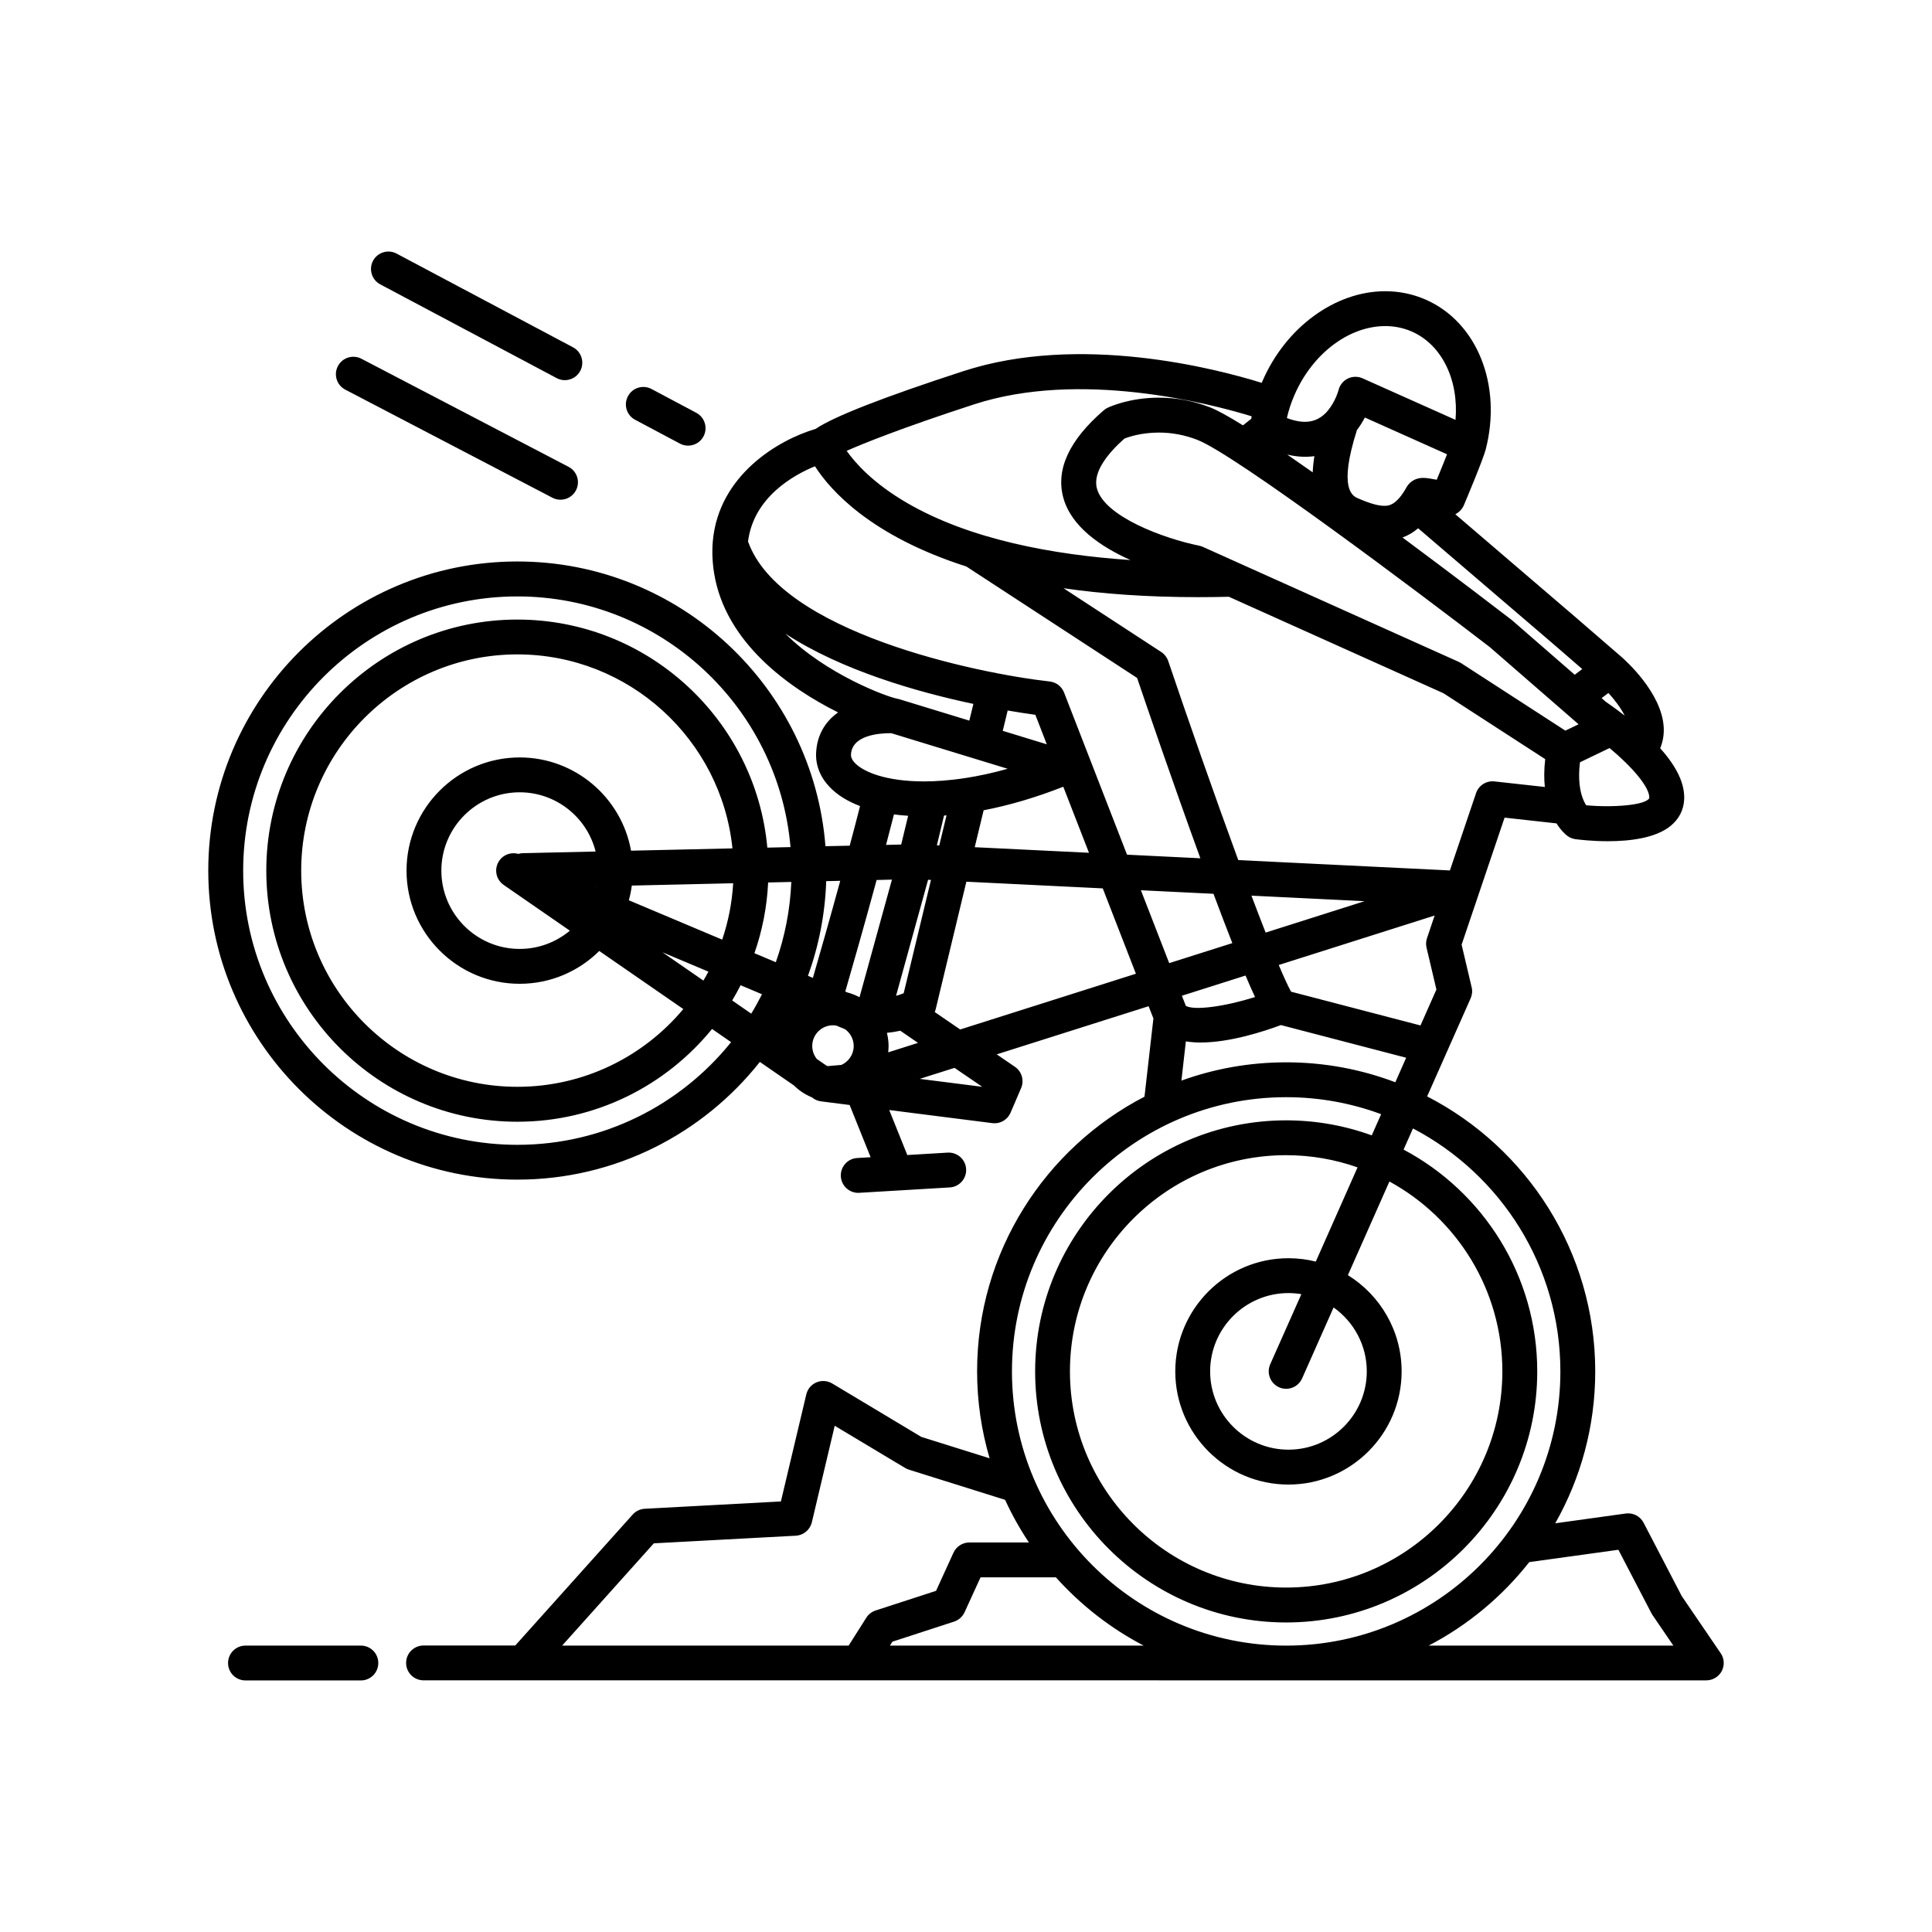 <?xml version="1.0" encoding="UTF-8"?>
<!-- Uploaded to: SVG Repo, www.svgrepo.com, Generator: SVG Repo Mixer Tools -->
<svg fill="#000000" width="800px" height="800px" version="1.1" viewBox="144 144 512 512" xmlns="http://www.w3.org/2000/svg">
 <g>
  <path d="m239.64 580.1h-30.582c-2.555 0-4.621 2.066-4.621 4.621 0 2.551 2.066 4.613 4.621 4.613h30.582c2.551 0 4.613-2.066 4.613-4.613 0.004-2.559-2.062-4.621-4.613-4.621z"/>
  <path d="m600 582.12-10.324-15.148-10.105-19.426c-0.898-1.738-2.785-2.707-4.731-2.449l-18.688 2.594c6.742-11.895 10.602-25.633 10.602-40.254 0-31.715-18.117-59.273-44.547-72.875l11.523-25.988c0.414-0.922 0.516-1.945 0.277-2.926l-2.664-11.305 11.387-33.66 13.766 1.523c1.27 2.023 2.508 3.043 2.84 3.289 0.629 0.488 1.387 0.797 2.195 0.898 1.238 0.16 4.574 0.539 8.539 0.539 5.699 0 12.711-0.781 16.715-4.106 2.168-1.793 3.387-4.18 3.531-6.887 0.227-4.137-1.867-8.629-6.348-13.645 0.719-1.754 1.055-3.664 0.926-5.656-0.57-9.129-10.148-17.637-11.23-18.582l-12.066-10.434-31.922-27.34c1.387-0.699 2.035-1.867 2.242-2.344 0.395-0.918 5.141-12.211 5.805-14.812 4.418-17.109-2.301-33.832-15.992-39.762-3.344-1.449-6.918-2.188-10.625-2.188-13.297 0-26.371 9.578-32.543 23.824-0.082 0.152-0.137 0.309-0.195 0.457-12.367-3.84-48.266-13.129-79.094-3.09-21.254 6.918-34.371 12.055-39.145 15.305-9.871 2.898-25.676 12.246-27.227 29.762v0.016c-0.227 2.594-0.137 5.367 0.324 8.324 2.91 18.535 20.027 30.633 32.875 37.023-3.543 2.504-5.617 6.172-5.824 10.73-0.156 3.305 1.094 6.434 3.594 9.043 1.996 2.098 4.731 3.789 8.051 5.047-0.805 3.18-1.715 6.66-2.746 10.496l-6.422 0.141c-3.293-42.16-38.664-75.457-81.652-75.457-45.168 0-81.91 36.738-81.91 81.906s36.742 81.91 81.91 81.91c26.027 0 49.246-12.207 64.266-31.195l9.043 6.246c1.281 1.27 2.805 2.301 4.481 3.031 0.012 0 0.012 0 0.012 0.004 0.09 0.039 0.188 0.074 0.277 0.117 0.66 0.555 1.484 0.941 2.402 1.055l7.578 0.961 5.562 13.84-3.562 0.215c-2.539 0.141-4.488 2.332-4.328 4.887 0.145 2.449 2.188 4.344 4.606 4.344 0.09 0 0.188-0.004 0.277-0.012l23.98-1.426c2.539-0.152 4.488-2.332 4.336-4.883-0.145-2.555-2.344-4.484-4.891-4.344l-10.695 0.641-4.793-11.926 27.336 3.473c0.188 0.02 0.383 0.039 0.578 0.039 1.828 0 3.512-1.098 4.242-2.805l2.797-6.523c0.867-2.023 0.188-4.394-1.633-5.633l-4.832-3.305 40.254-12.762 1.27 3.25-2.363 20.727c-26.324 13.637-44.359 41.145-44.359 72.773 0 8.012 1.16 15.738 3.316 23.062l-18.098-5.672-23.617-14.16c-1.281-0.754-2.816-0.863-4.172-0.293-1.355 0.57-2.363 1.758-2.695 3.195l-6.731 28.363-36.082 1.941c-1.219 0.066-2.363 0.609-3.188 1.527l-31.125 34.707h-24.293c-2.559 0-4.637 2.066-4.637 4.621 0 2.551 2.074 4.613 4.637 4.613l339.93 0.004c1.703 0 3.285-0.941 4.086-2.449 0.793-1.504 0.699-3.332-0.27-4.746zm-318.89-134.73c-40.066 0-72.668-32.602-72.668-72.664 0-40.074 32.602-72.668 72.668-72.668 37.961 0 69.191 29.27 72.383 66.434l-6.141 0.137c-3.098-33.836-31.613-60.438-66.242-60.438-36.684 0-66.539 29.852-66.539 66.539 0 36.691 29.855 66.543 66.539 66.543 20.793 0 39.379-9.594 51.59-24.586l5.047 3.492c-13.332 16.578-33.758 27.211-56.637 27.211zm0.605-102.66c-16.531 0-29.98 13.453-29.98 29.992 0 16.539 13.453 29.992 29.98 29.992 8.219 0 15.672-3.32 21.098-8.695l22.27 15.391c-10.52 12.586-26.324 20.605-43.969 20.605-31.59 0-57.293-25.699-57.293-57.297 0-31.594 25.711-57.297 57.293-57.297 29.598 0 54.035 22.57 56.992 51.41l-26.875 0.609c-2.5-14.02-14.781-24.711-29.516-24.711zm20.336 34.164c-0.012 0.02-0.012 0.035-0.012 0.055l-0.117-0.051zm-24.559-0.371 17.527 12.117c-3.602 3.012-8.246 4.836-13.305 4.836-11.438 0-20.75-9.309-20.75-20.758 0-11.441 9.32-20.75 20.75-20.75 9.703 0 17.871 6.688 20.133 15.695l-19.336 0.441c-0.395 0.004-0.785 0.086-1.152 0.188-2.035-0.574-4.254 0.301-5.297 2.207-1.141 2.082-0.531 4.676 1.43 6.023zm42.062 17.84 12.184 5.133c-0.422 0.801-0.867 1.594-1.328 2.367zm-8.902-13.781c0.352-1.27 0.609-2.57 0.785-3.898l26.863-0.613c-0.309 5.199-1.309 10.207-2.91 14.941zm32.43 30.047-5.047-3.496c0.785-1.316 1.535-2.664 2.231-4.035l5.668 2.387c-0.883 1.762-1.828 3.473-2.852 5.144zm6.516-13.633-5.668-2.387c2.066-5.914 3.324-12.207 3.633-18.746l6.141-0.141c-0.309 7.43-1.734 14.582-4.106 21.273zm170.85 16.758-34.305-8.949c-0.848-1.543-1.949-3.969-3.266-7.074l41.316-13.109-2.023 5.996c-0.277 0.82-0.324 1.703-0.117 2.543l2.609 11.07zm-37.469 95.895c0.609 0.277 1.25 0.398 1.867 0.398 1.773 0 3.457-1.023 4.223-2.75l8.344-18.809c5.316 3.758 8.797 9.949 8.797 16.938 0 11.441-9.32 20.75-20.75 20.75-11.441 0-20.762-9.309-20.762-20.75 0-11.441 9.32-20.75 20.762-20.75 1.16 0 2.301 0.105 3.414 0.293l-8.258 18.586c-1.023 2.336 0.031 5.062 2.363 6.094zm9.719-33.316c-2.324-0.586-4.742-0.891-7.246-0.891-16.539 0-29.992 13.457-29.992 29.988 0 16.539 13.453 29.992 29.992 29.992 16.531 0 29.992-13.453 29.992-29.992 0-10.762-5.699-20.211-14.238-25.504l11.004-24.816c17.82 9.723 29.93 28.633 29.93 50.316 0 31.594-25.703 57.293-57.297 57.293s-57.297-25.703-57.297-57.293c0-31.59 25.703-57.293 57.297-57.293 6.629 0 12.988 1.145 18.922 3.231zm-7.852-52.809c-9.742 0-19.09 1.715-27.762 4.848l1.18-10.395c1.25 0.195 2.559 0.297 3.906 0.297 7.715 0 16.652-2.891 21.285-4.621l33.191 8.656-2.871 6.5c-9.004-3.418-18.758-5.285-28.93-5.285zm-8.246-17.297c-8.07 2.527-16 3.606-18.332 2.352l-1.055-2.699 16.867-5.352c0.898 2.144 1.754 4.066 2.519 5.699zm-0.953-26.871 29.98 1.465-26.223 8.324c-1.172-3.004-2.441-6.293-3.758-9.789zm77.754-28.801-13.352-1.473c-2.156-0.242-4.191 1.055-4.883 3.113l-6.926 20.477-56.09-2.742c-6.367-17.34-13.402-37.512-18.559-52.754-0.344-0.984-0.992-1.828-1.859-2.394l-25.887-16.895c10.305 1.492 22.133 2.363 35.711 2.363 2.637 0 5.344-0.035 8.105-0.102l56.863 25.562 26.973 17.469c-0.324 2.785-0.324 5.238-0.098 7.375zm27.68 2.949c-0.918 1.891-9.664 2.562-16.727 1.898-0.188-0.281-0.395-0.641-0.598-1.094-0.082-0.211-0.156-0.418-0.266-0.621-0.73-1.879-1.359-4.977-0.785-9.672l7.844-3.777c5.832 4.856 10.703 10.367 10.531 13.266zm-10.832-27.863c1.57 1.727 3.25 3.891 4.316 6.016-2.371-1.863-4.293-3.18-4.969-3.648l-1.16-1.008zm-14.66-13.023 7.723 6.688-1.996 1.508-16.539-14.383c-0.07-0.066-0.137-0.121-0.215-0.176-2.828-2.172-14.848-11.402-28.879-21.809 1.477-0.543 2.863-1.359 4.141-2.449zm-44.734-36.57c-1.641 0-3.789-0.613-7.008-2-1.309-0.57-5.273-2.309-0.246-18.078 0.855-1.125 1.547-2.262 2.106-3.32l21.773 9.738c-0.805 2.074-1.859 4.644-2.727 6.746-1.594-0.301-2.656-0.488-3.57-0.488-2.715 0-3.984 1.699-4.43 2.469-2.738 4.934-4.875 4.934-5.898 4.934zm-23.805-29.371c4.727-10.926 14.395-18.262 24.066-18.262 2.438 0 4.769 0.473 6.969 1.422 8.07 3.508 12.523 12.891 11.645 23.434l-24.633-11.012c-1.258-0.559-2.684-0.535-3.926 0.066-1.23 0.609-2.125 1.734-2.449 3.066-0.012 0.023-0.785 2.996-2.828 5.422-0.156 0.207-0.324 0.395-0.492 0.562-0.012 0.004-0.02 0.012-0.02 0.016-1.742 1.789-3.797 2.555-6.289 2.371h-0.012c-0.711-0.051-1.445-0.188-2.211-0.387-0.07-0.02-0.137-0.039-0.227-0.066-0.227-0.059-0.465-0.137-0.711-0.207-0.117-0.051-0.266-0.102-0.395-0.145-0.168-0.055-0.332-0.105-0.504-0.176 0.473-2.059 1.141-4.106 2.016-6.106zm5.266 16.207c-0.215 1.406-0.383 2.848-0.434 4.293-2.312-1.633-4.566-3.203-6.75-4.707 2.688 0.637 5.078 0.711 7.184 0.414zm46.496 50.602 23.527 20.453-3.5 1.688-27.574-17.855c-0.207-0.125-0.402-0.242-0.621-0.344l-67.879-30.504c-0.312-0.141-0.648-0.25-0.973-0.312-9.445-1.918-25.172-7.75-27.109-15.203-1.168-4.453 3.211-9.547 7.309-13.191 1.199-0.469 4.555-1.582 9.125-1.582 3.465 0 6.887 0.645 10.184 1.926 10.125 3.926 59.277 40.891 77.512 54.926zm-136.66-64.332c28.051-9.133 62.172-0.312 73.555 3.168-0.051 0.223-0.082 0.441-0.117 0.664l-2.195 1.734c-3.738-2.328-6.769-4.016-8.758-4.785-4.359-1.688-8.918-2.551-13.523-2.551-7.785 0-13.039 2.418-13.617 2.695-0.363 0.176-0.711 0.398-1.004 0.664-9.082 7.836-12.695 15.566-10.746 23 2.047 7.824 10.055 13.195 17.84 16.672-20.516-1.379-42.559-5.441-59.238-15.148-8.934-5.195-13.68-10.531-15.98-13.789 4.207-1.859 14.223-5.953 33.785-12.324zm-59.918 36.328c1.516-11.773 12.152-17.633 17.738-19.914 4.027 6.289 14.711 18.43 40.117 26.555l45.254 29.535c2.312 6.816 9.465 27.734 16.766 47.793l-19.434-0.953-16.688-42.977c-0.629-1.602-2.086-2.731-3.797-2.918-19.527-2.184-71.453-13.074-79.957-37.121zm90.355 82.512-30.277-1.477 2.363-9.789c6.812-1.309 13.914-3.406 21.105-6.238zm-11.18-28.746-11.668-3.57 1.301-5.387c3.047 0.523 5.566 0.898 7.34 1.137zm-69.285-29.328c14.949 9.789 35.129 15.508 49.832 18.621l-1.074 4.43-18.57-5.68c-0.031-0.012-0.059-0.016-0.082-0.023-0.117-0.035-0.246-0.059-0.352-0.082-0.059-0.012-0.102-0.02-0.137-0.031-0.031-0.004-0.051-0.012-0.07-0.016-2.457-0.445-18.633-6.316-29.547-17.219zm18.441 34.281c-1.094-1.145-1.055-1.977-1.043-2.246 0.227-5.098 7.379-5.656 10.461-5.656 0.07 0 0.145 0 0.215 0.004l30.848 9.43c-3.996 1.125-7.637 1.891-10.902 2.41h-0.02c-4.5 0.707-8.266 0.938-11.246 0.938-10.066 0-16.062-2.512-18.312-4.879zm24.277 13.875-1.93 7.977-0.629-0.035 1.898-7.891c0.227-0.016 0.434-0.039 0.66-0.051zm-4.891 17.078 0.766 0.035-7.227 30.012c-0.473 0.195-0.961 0.383-1.465 0.543-0.188 0.051-0.371 0.098-0.559 0.145zm-11.141-9.25c0.754-2.898 1.465-5.578 2.098-8.082 1.219 0.168 2.469 0.289 3.758 0.367l-1.84 7.621zm-20.688 34.695c2.852-7.875 4.535-16.312 4.832-25.09l3.719-0.086c-2.785 10.172-5.492 19.66-7.246 25.723zm8.859 23.613-3.582 0.312c-0.117-0.035-0.227-0.059-0.344-0.102l-2.59-1.785c-0.754-0.945-1.211-2.141-1.211-3.441 0-3.027 2.457-5.488 5.492-5.488 0.309 0 0.598 0.035 0.898 0.082l2.344 0.984c1.359 0.996 2.254 2.609 2.254 4.422-0.004 2.242-1.355 4.16-3.262 5.016zm4.801-17.938c-1.012-0.551-2.106-0.969-3.238-1.273l-0.539-0.227c1.891-6.508 5.098-17.754 8.312-29.57l4.055-0.098zm7.598 14.605c0.059-0.555 0.102-1.109 0.102-1.672 0-1.203-0.168-2.379-0.441-3.5 1.219-0.117 2.402-0.297 3.551-0.555l4.695 3.219zm8.363 7.031 9.211-2.918 7.352 5.019zm10.715-13.09-6.75-4.629c0.105-0.238 0.207-0.5 0.266-0.766l8.125-33.766 36.145 1.77 8.785 22.617zm47.891-36.898 19.234 0.941c1.723 4.606 3.414 9.027 4.996 13.07l-16.727 5.305zm-72.773 192.79-4.684 7.391h-75.926l24.305-27.109 37.621-2.019c2.035-0.109 3.769-1.551 4.254-3.543l6.062-25.594 18.688 11.199c0.309 0.18 0.641 0.328 0.992 0.441l25.477 7.992c1.797 3.941 3.926 7.723 6.309 11.297h-15.785c-1.797 0-3.445 1.059-4.203 2.699l-4.625 10.121-16.008 5.203c-1.031 0.34-1.898 1.012-2.477 1.922zm6.258 7.391 0.66-1.043 16.344-5.32c1.23-0.395 2.231-1.293 2.777-2.469l4.242-9.27h19.965c6.574 7.344 14.465 13.504 23.27 18.102zm32.344-72.672c0-40.066 32.602-72.668 72.668-72.668 8.848 0 17.324 1.594 25.172 4.504l-2.488 5.617c-7.082-2.574-14.723-3.984-22.68-3.984-36.684 0-66.527 29.852-66.527 66.531-0.004 36.684 29.844 66.535 66.523 66.535 36.684 0 66.539-29.852 66.539-66.531 0-25.449-14.367-47.594-35.422-58.785l2.488-5.606c23.195 12.148 39.066 36.445 39.066 64.391 0 40.074-32.602 72.668-72.668 72.668-40.07 0-72.672-32.598-72.672-72.672zm110.43 72.672c10.383-5.414 19.473-12.988 26.656-22.129l23.625-3.273 8.734 16.781c0.082 0.16 0.176 0.312 0.277 0.473l5.562 8.148z"/>
  <path d="m235.5 247.26 54.898 28.648c0.691 0.359 1.414 0.523 2.137 0.523 1.672 0 3.273-0.906 4.102-2.484 1.18-2.262 0.309-5.055-1.961-6.231l-54.906-28.648c-2.262-1.176-5.059-0.301-6.227 1.965-1.18 2.258-0.305 5.051 1.957 6.227z"/>
  <path d="m312.32 255.25 11.863 6.309c0.699 0.371 1.438 0.539 2.176 0.539 1.641 0 3.25-0.887 4.074-2.445 1.199-2.258 0.344-5.055-1.91-6.254l-11.863-6.312c-2.254-1.195-5.059-0.336-6.246 1.914-1.207 2.262-0.352 5.051 1.906 6.25z"/>
  <path d="m244.77 219.36 46.75 24.844c0.691 0.367 1.438 0.543 2.168 0.543 1.652 0 3.254-0.891 4.086-2.453 1.188-2.254 0.344-5.055-1.91-6.246l-46.77-24.848c-2.242-1.188-5.043-0.336-6.238 1.91-1.191 2.254-0.336 5.051 1.914 6.25z"/>
 </g>
</svg>